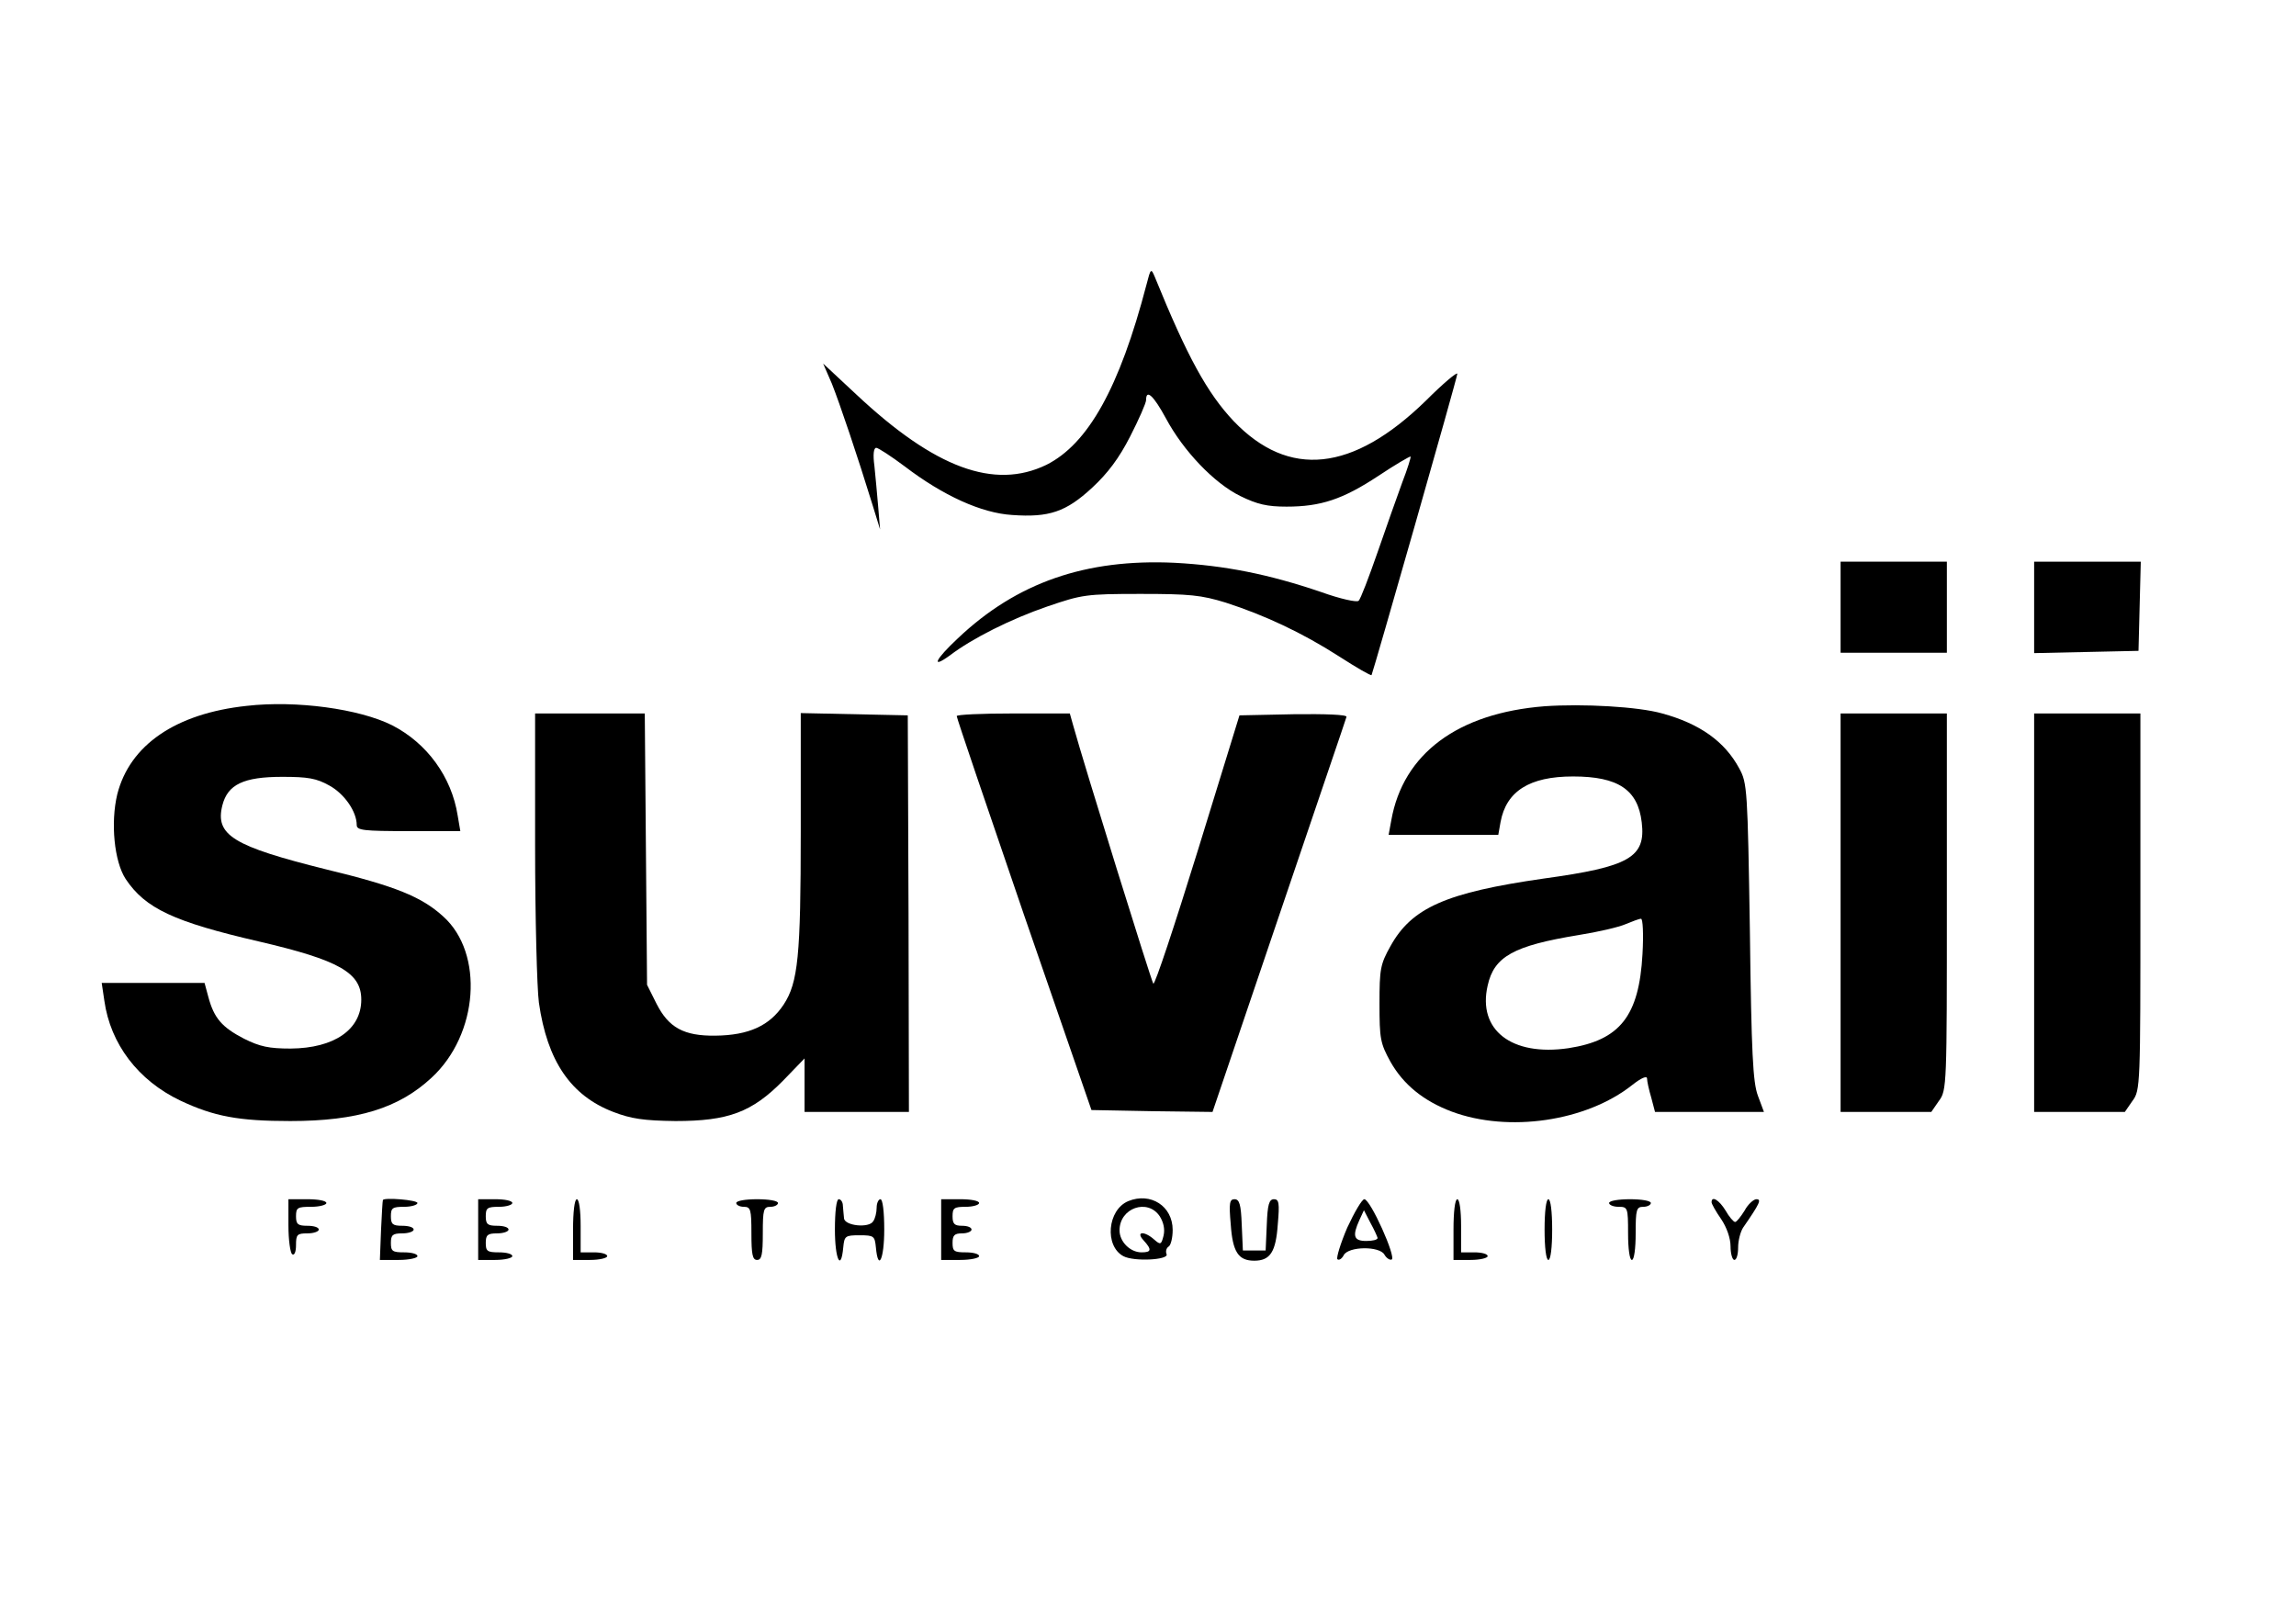 <?xml version="1.0" standalone="no"?>
<!DOCTYPE svg PUBLIC "-//W3C//DTD SVG 20010904//EN"
 "http://www.w3.org/TR/2001/REC-SVG-20010904/DTD/svg10.dtd">
<svg version="1.0" xmlns="http://www.w3.org/2000/svg"
 width="605pt" height="421pt" viewBox="0 0 605 421"
 preserveAspectRatio="xMidYMid meet">

<g transform="translate(0,421) scale(0.1,-0.1)"
fill="#000000" stroke="none">
<path d="M3021 3460 c-71 -272 -154 -420 -264 -475 -137 -66 -293 -9 -500 185
l-88 82 23 -53 c21 -53 67 -189 107 -319 l20 -65 -5 60 c-3 33 -7 81 -10 108
-4 29 -2 47 5 47 5 0 39 -22 75 -49 101 -77 202 -123 283 -128 97 -7 142 8
211 72 41 38 71 78 100 135 23 45 42 88 42 96 0 30 20 11 52 -48 46 -86 127
-171 196 -205 45 -22 71 -28 122 -28 90 0 148 19 242 81 45 30 83 52 85 51 1
-2 -8 -32 -22 -68 -13 -35 -42 -118 -65 -184 -23 -66 -45 -124 -50 -128 -4 -5
-49 5 -99 23 -138 47 -254 70 -386 77 -234 11 -416 -52 -571 -199 -60 -56 -72
-82 -21 -45 59 45 161 96 257 129 91 31 101 33 245 33 130 0 160 -3 225 -23
102 -33 201 -79 299 -142 45 -29 83 -51 85 -49 4 7 226 784 226 794 0 6 -38
-26 -83 -71 -193 -188 -361 -205 -506 -54 -70 74 -123 171 -208 380 -10 24
-11 23 -22 -20z"/>
<path d="M4850 2610 l0 -120 140 0 140 0 0 120 0 120 -140 0 -140 0 0 -120z"/>
<path d="M5360 2610 l0 -121 138 3 137 3 3 118 3 117 -141 0 -140 0 0 -120z"/>
<path d="M650 2350 c-187 -20 -308 -103 -341 -233 -18 -75 -8 -177 22 -223 52
-78 127 -113 352 -165 210 -49 269 -82 269 -153 0 -79 -71 -128 -186 -129 -57
0 -81 5 -123 26 -58 30 -79 54 -94 110 l-10 37 -136 0 -135 0 7 -47 c16 -114
89 -210 200 -263 89 -42 154 -54 290 -54 177 0 286 34 372 114 124 114 139
328 31 425 -57 52 -126 80 -308 124 -245 61 -294 90 -274 169 14 55 56 75 158
75 68 0 90 -4 124 -23 40 -22 72 -69 72 -104 0 -14 18 -16 136 -16 l137 0 -7
41 c-16 102 -81 191 -173 238 -86 43 -252 66 -383 51z"/>
<path d="M4070 2349 c-229 -18 -373 -125 -404 -301 l-7 -38 144 0 145 0 6 34
c15 81 76 120 191 120 119 0 171 -35 181 -121 11 -92 -32 -117 -258 -148 -258
-37 -348 -77 -404 -178 -27 -48 -29 -61 -29 -152 0 -92 2 -104 29 -153 34 -60
87 -103 161 -131 150 -56 355 -26 476 70 24 19 39 25 39 17 0 -7 5 -30 11 -50
l10 -38 143 0 144 0 -16 43 c-13 35 -17 111 -21 432 -6 375 -7 392 -28 430
-38 71 -104 118 -203 145 -63 18 -209 26 -310 19z m258 -653 c-9 -163 -59
-227 -195 -248 -150 -22 -240 48 -213 165 17 77 69 105 239 133 51 8 107 21
125 29 17 7 35 14 40 14 5 1 7 -41 4 -93z"/>
<path d="M1410 1983 c0 -192 5 -378 10 -415 22 -154 84 -245 196 -288 47 -18
80 -23 164 -24 139 0 201 23 283 106 l57 59 0 -71 0 -70 138 0 137 0 -1 523
-2 522 -141 3 -141 3 0 -313 c0 -327 -7 -397 -45 -455 -37 -56 -92 -81 -180
-82 -83 -1 -123 21 -155 84 l-25 50 -3 358 -3 357 -145 0 -144 0 0 -347z"/>
<path d="M2521 2323 c0 -5 80 -240 177 -523 l178 -515 159 -3 160 -2 175 516
c96 284 177 520 178 525 2 6 -56 8 -139 7 l-143 -3 -110 -357 c-61 -197 -113
-354 -117 -350 -5 6 -182 575 -211 680 l-9 32 -149 0 c-83 0 -150 -3 -149 -7z"/>
<path d="M4850 1805 l0 -525 119 0 120 0 20 29 c21 28 21 40 21 525 l0 496
-140 0 -140 0 0 -525z"/>
<path d="M5360 1805 l0 -525 119 0 120 0 20 29 c21 28 21 40 21 525 l0 496
-140 0 -140 0 0 -525z"/>
<path d="M2973 1045 c-55 -23 -63 -118 -13 -145 28 -15 120 -10 114 5 -3 7 -1
16 5 20 6 3 11 23 11 44 0 63 -58 100 -117 76z m83 -40 c10 -16 14 -34 10 -51
-6 -24 -8 -25 -25 -10 -26 23 -49 21 -28 -2 23 -25 21 -32 -5 -32 -30 0 -58
28 -58 58 0 59 74 85 106 37z"/>
<path d="M760 981 c0 -39 5 -73 10 -76 6 -4 10 7 10 24 0 28 3 31 30 31 17 0
30 5 30 10 0 6 -13 10 -30 10 -25 0 -30 4 -30 25 0 23 4 25 40 25 22 0 40 5
40 10 0 6 -22 10 -50 10 l-50 0 0 -69z"/>
<path d="M1009 1048 c-1 -2 -3 -38 -5 -80 l-3 -78 50 0 c27 0 49 5 49 10 0 6
-16 10 -35 10 -31 0 -35 3 -35 25 0 21 5 25 30 25 17 0 30 5 30 10 0 6 -13 10
-30 10 -25 0 -30 4 -30 25 0 22 4 25 35 25 19 0 35 5 35 10 0 8 -87 15 -91 8z"/>
<path d="M1260 970 l0 -80 45 0 c25 0 45 5 45 10 0 6 -16 10 -35 10 -31 0 -35
3 -35 25 0 21 5 25 30 25 17 0 30 5 30 10 0 6 -13 10 -30 10 -25 0 -30 4 -30
25 0 22 4 25 35 25 19 0 35 5 35 10 0 6 -20 10 -45 10 l-45 0 0 -80z"/>
<path d="M1510 970 l0 -80 45 0 c25 0 45 5 45 10 0 6 -16 10 -35 10 l-35 0 0
70 c0 40 -4 70 -10 70 -6 0 -10 -33 -10 -80z"/>
<path d="M1940 1040 c0 -5 9 -10 20 -10 18 0 20 -7 20 -70 0 -56 3 -70 15 -70
12 0 15 14 15 70 0 63 2 70 20 70 11 0 20 5 20 10 0 6 -25 10 -55 10 -30 0
-55 -4 -55 -10z"/>
<path d="M2200 970 c0 -78 16 -112 22 -47 3 30 5 32 43 32 38 0 40 -2 43 -32
6 -65 22 -31 22 47 0 47 -4 80 -10 80 -5 0 -10 -10 -10 -22 0 -13 -4 -29 -9
-36 -11 -19 -76 -12 -77 8 -1 8 -2 23 -3 33 0 9 -5 17 -11 17 -6 0 -10 -33
-10 -80z"/>
<path d="M2480 970 l0 -80 50 0 c28 0 50 5 50 10 0 6 -16 10 -35 10 -31 0 -35
3 -35 25 0 20 5 25 25 25 14 0 25 5 25 10 0 6 -11 10 -25 10 -20 0 -25 5 -25
25 0 22 4 25 35 25 19 0 35 5 35 10 0 6 -22 10 -50 10 l-50 0 0 -80z"/>
<path d="M3243 984 c5 -73 20 -96 62 -96 42 0 57 23 62 96 5 56 3 66 -10 66
-13 0 -17 -14 -19 -67 l-3 -68 -30 0 -30 0 -3 68 c-2 53 -6 67 -19 67 -13 0
-15 -10 -10 -66z"/>
<path d="M3550 975 c-18 -42 -29 -79 -26 -83 4 -4 12 1 17 11 13 23 94 24 107
1 5 -9 14 -15 19 -13 13 5 -56 159 -72 159 -6 0 -26 -34 -45 -75z m80 -27 c0
-5 -13 -8 -30 -8 -33 0 -37 13 -18 55 l12 26 17 -33 c10 -18 18 -36 19 -40z"/>
<path d="M3830 970 l0 -80 45 0 c25 0 45 5 45 10 0 6 -16 10 -35 10 l-35 0 0
70 c0 40 -4 70 -10 70 -6 0 -10 -33 -10 -80z"/>
<path d="M4070 970 c0 -47 4 -80 10 -80 6 0 10 33 10 80 0 47 -4 80 -10 80 -6
0 -10 -33 -10 -80z"/>
<path d="M4240 1040 c0 -5 11 -10 25 -10 24 0 25 -2 25 -70 0 -40 4 -70 10
-70 6 0 10 30 10 70 0 63 2 70 20 70 11 0 20 5 20 10 0 6 -25 10 -55 10 -30 0
-55 -4 -55 -10z"/>
<path d="M4510 1042 c0 -4 11 -24 25 -44 15 -22 25 -51 25 -72 0 -20 5 -36 10
-36 6 0 10 15 10 33 0 18 6 41 13 52 45 65 49 75 35 75 -7 0 -22 -13 -31 -30
-10 -16 -21 -30 -25 -30 -4 0 -16 14 -25 30 -17 28 -37 40 -37 22z"/>
</g>
</svg>
